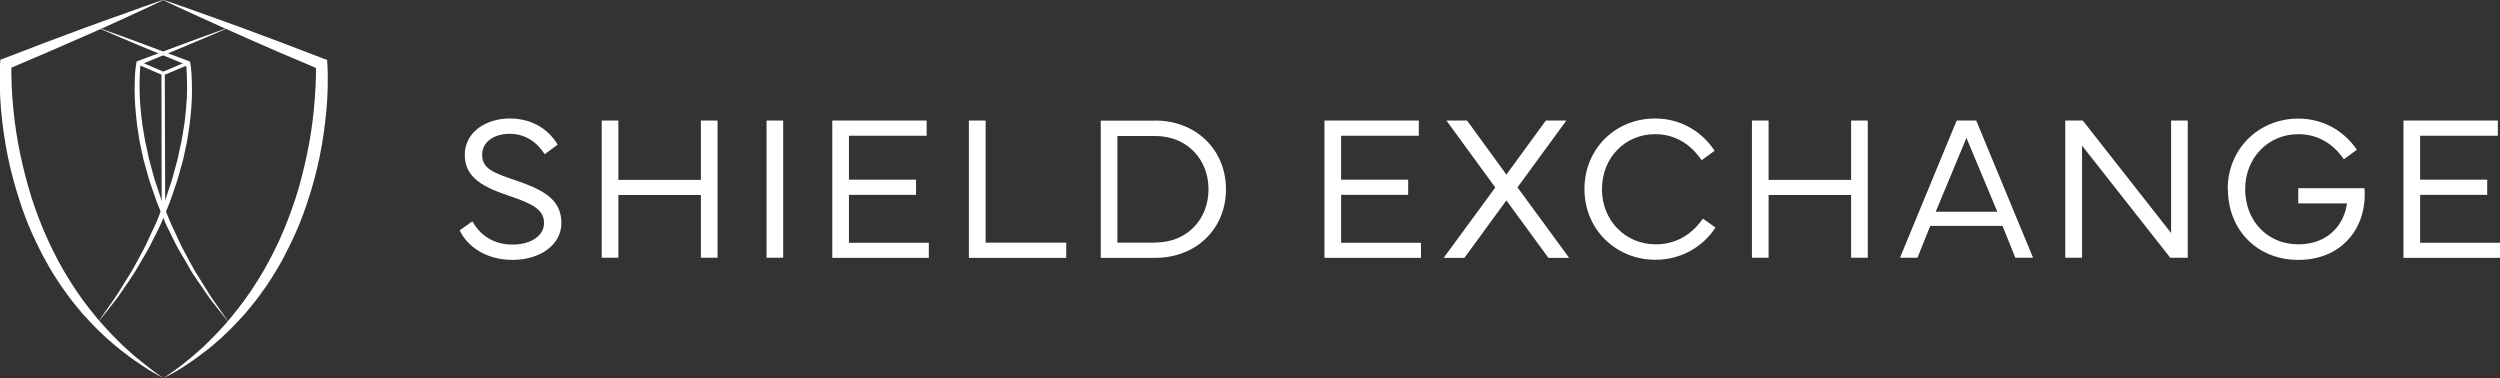 <?xml version="1.0" encoding="UTF-8"?>
<svg id="Layer_1" data-name="Layer 1" xmlns="http://www.w3.org/2000/svg" viewBox="0 0 207.2 31.35">
  <rect x="0" y="0" width="207.2" height="31.35" fill="#333333" stroke="none"/>
  <defs>
    <style>
      .cls-1 {
        fill: #fff;
        stroke-width: 0px;
      }
    </style>
  </defs>
  <g>
    <polygon class="cls-1" points="13.4 17.1 13.38 6 15.51 5.1 15.62 5.37 13.66 6.19 13.69 17.1 13.4 17.1"/>
    <path class="cls-1" d="M8.07,2.27c2.54.9,5.07,1.85,7.59,2.8l.09.04.02.1c.08.5.12.99.13,1.48.02.49.01.98,0,1.47-.02.49-.05.98-.11,1.47-.04.49-.11.97-.19,1.46-.06.49-.17.97-.27,1.45l-.16.72-.2.71c-.14.47-.25.95-.42,1.41l-.48,1.39-.56,1.36c-.18.46-.4.89-.62,1.33-.23.43-.43.88-.67,1.3l-.74,1.27c-.24.43-.51.84-.78,1.24l-.83,1.21c-.28.4-.6.77-.89,1.16l-.91,1.14.83-1.2c.27-.4.57-.79.83-1.2l.77-1.24c.26-.41.52-.82.74-1.25l.69-1.28c.23-.43.41-.88.62-1.31.2-.44.43-.87.59-1.33l.54-1.35.46-1.38c.16-.45.27-.93.4-1.39l.19-.7.15-.71c.11-.47.21-.94.28-1.42.08-.48.16-.95.2-1.43.06-.48.09-.96.12-1.44.03-.48.03-.96.02-1.44-.01-.48-.03-.97-.09-1.43l.11.13c-2.5-1.02-4.99-2.05-7.46-3.13"/>
    <path class="cls-1" d="M19.01,2.27c-2.47,1.08-4.97,2.1-7.46,3.13l.11-.13c-.06.46-.08.95-.09,1.43-.01.48,0,.96.02,1.44.03.48.06.96.12,1.44.04.48.12.96.2,1.43.07.48.17.95.28,1.42l.15.71.19.7c.13.47.24.94.4,1.39l.46,1.38.54,1.35c.17.46.39.89.59,1.33.21.44.39.88.62,1.31l.69,1.28c.22.43.47.84.74,1.25l.77,1.24c.25.41.55.8.83,1.2l.83,1.2-.91-1.14c-.3-.39-.62-.76-.89-1.16l-.83-1.21c-.28-.4-.55-.81-.78-1.24l-.74-1.27c-.25-.42-.45-.87-.67-1.3-.22-.44-.44-.87-.62-1.33l-.56-1.36-.48-1.39c-.17-.46-.29-.94-.42-1.41l-.2-.71-.16-.72c-.1-.48-.21-.96-.27-1.45-.08-.48-.15-.97-.19-1.46-.06-.49-.08-.98-.11-1.47-.02-.49-.02-.98,0-1.47.01-.49.05-.98.13-1.48l.02-.1.09-.04c2.52-.95,5.05-1.9,7.59-2.8"/>
    <path class="cls-1" d="M13.49.03c-1.06.51-2.03.96-3.11,1.45-1.07.49-2.14.98-3.23,1.45-2.15.95-4.32,1.88-6.49,2.8l.29-.4c-.02.6,0,1.24.02,1.86.03.63.08,1.25.14,1.88.12,1.25.31,2.49.57,3.72.13.61.27,1.23.43,1.83.16.61.33,1.21.52,1.81.19.6.41,1.19.63,1.77.23.58.46,1.16.73,1.73,1.04,2.28,2.37,4.43,3.99,6.36.4.49.83.94,1.26,1.41.45.44.88.91,1.36,1.32.46.43.96.83,1.46,1.22.49.4.95.72,1.46,1.1-.55-.33-1.06-.57-1.58-.94-.53-.35-1.07-.71-1.57-1.11-.52-.38-1-.8-1.49-1.22-.47-.44-.94-.88-1.38-1.36l-.66-.71-.62-.75c-.41-.5-.78-1.03-1.16-1.56-.36-.54-.72-1.08-1.03-1.64-.33-.56-.63-1.14-.91-1.72-.29-.58-.55-1.17-.8-1.77-.23-.6-.47-1.21-.66-1.83-.21-.61-.39-1.24-.56-1.86-.17-.62-.32-1.25-.45-1.89-.26-1.27-.44-2.55-.56-3.84-.06-.64-.09-1.29-.11-1.94-.01-.65-.01-1.29.03-1.96l.02-.29.27-.1c2.2-.85,4.4-1.69,6.61-2.5,1.1-.41,2.21-.8,3.33-1.2,1.11-.4,2.18-.79,3.3-1.17"/>
    <path class="cls-1" d="M13.56,0c1.12.37,2.23.77,3.34,1.17,1.11.4,2.22.79,3.33,1.2,2.21.81,4.41,1.65,6.61,2.5l.27.1.02.29c.04.67.04,1.31.03,1.96-.01.65-.05,1.29-.11,1.94-.12,1.29-.3,2.57-.56,3.84-.13.63-.28,1.26-.45,1.89-.17.62-.35,1.25-.56,1.86-.2.62-.43,1.22-.67,1.83-.25.6-.51,1.19-.8,1.77-.29.58-.58,1.16-.91,1.72-.32.56-.67,1.11-1.03,1.64-.37.53-.75,1.06-1.16,1.56l-.62.75-.66.71c-.44.48-.91.92-1.38,1.36-.49.42-.97.85-1.5,1.22-.5.4-1.04.76-1.57,1.11-.53.36-1.66.94-1.66.94,0,0,1.04-.71,1.54-1.1.5-.39.99-.79,1.46-1.22.48-.41.91-.87,1.36-1.32.43-.46.87-.92,1.26-1.41,1.62-1.93,2.94-4.08,3.99-6.36.26-.57.5-1.15.73-1.73.22-.59.44-1.17.63-1.77.2-.6.37-1.2.52-1.81.16-.61.3-1.22.43-1.83.26-1.23.45-2.47.57-3.72.06-.62.11-1.25.14-1.88.03-.62.05-1.26.03-1.86l.29.4c-2.17-.91-4.34-1.84-6.49-2.8-1.08-.47-2.15-.96-3.23-1.45-1.07-.49-2.15-.97-3.21-1.48"/>
    <g>
      <line class="cls-1" x1="11.52" y1="5.23" x2="13.52" y2="6.09"/>
      <rect class="cls-1" x="12.38" y="4.58" width=".29" height="2.17" transform="translate(2.37 14.93) rotate(-66.75)"/>
    </g>
  </g>
  <g>
    <path class="cls-1" d="M39.14,18.33c.59,1.06,1.66,1.94,3.33,1.94,1.53,0,2.62-.73,2.62-1.78,0-1.12-.95-1.6-2.84-2.24-2.11-.71-3.73-1.48-3.73-3.4,0-2.03,1.93-3.03,3.72-3.03,2.2,0,3.43,1.23,3.98,2.17l-1.08.79c-.43-.68-1.32-1.69-2.9-1.69-1.19,0-2.28.59-2.28,1.75s1,1.5,2.72,2.09c2.14.73,3.85,1.49,3.85,3.55,0,1.78-1.72,3.06-4.06,3.06-2.18,0-3.74-1.11-4.37-2.45l1.04-.74Z"/>
    <path class="cls-1" d="M49.87,21.36v-11.37h1.38v4.92h6.84v-4.92h1.38v11.37h-1.38v-5.2h-6.84v5.2h-1.38Z"/>
    <path class="cls-1" d="M63.53,9.99h1.38v11.37h-1.38v-11.37Z"/>
    <path class="cls-1" d="M68.98,9.99h7.82v1.26h-6.44v3.64h5.56v1.26h-5.56v3.97h6.62v1.25h-8v-11.37Z"/>
    <path class="cls-1" d="M80.3,21.36v-11.37h1.39v10.12h6.68v1.26h-8.07Z"/>
    <path class="cls-1" d="M95.75,9.99c3.38,0,5.86,2.43,5.86,5.7s-2.47,5.68-5.86,5.68h-4.52v-11.37h4.52ZM95.75,20.1c2.65,0,4.41-1.93,4.41-4.41s-1.76-4.41-4.41-4.42h-3.14s0,8.84,0,8.84h3.14Z"/>
    <path class="cls-1" d="M109.77,9.99h7.82v1.26h-6.44v3.64h5.56v1.26h-5.56v3.97h6.62v1.25h-8v-11.37Z"/>
    <path class="cls-1" d="M119.65,21.37l4.28-5.83-4.05-5.55h1.71l3.26,4.48,3.27-4.48h1.7l-4.05,5.54,4.28,5.84h-1.72l-3.48-4.76-3.48,4.76h-1.7Z"/>
    <path class="cls-1" d="M137.17,9.82c2.04,0,3.82,1,4.94,2.67l-1.08.79c-.95-1.4-2.27-2.16-3.86-2.16-2.47,0-4.4,1.94-4.4,4.56s1.97,4.57,4.44,4.57c1.6,0,2.93-.71,3.93-2.13l1.04.74c-1.06,1.62-2.88,2.67-4.97,2.67-3.28,0-5.89-2.51-5.89-5.86s2.58-5.85,5.85-5.85Z"/>
    <path class="cls-1" d="M145.2,21.36v-11.37h1.38v4.92h6.84v-4.92h1.38v11.37h-1.38v-5.2h-6.84v5.2h-1.38Z"/>
    <path class="cls-1" d="M157.47,21.36l4.7-11.37h1.62l4.71,11.37h-1.47l-1.06-2.64h-5.99l-1.06,2.64h-1.46ZM165.54,17.55l-2.56-6.12-2.55,6.12h5.12Z"/>
    <path class="cls-1" d="M172.62,9.99l7.32,9.32v-9.32h1.38v11.37h-1.45l-7.31-9.29v9.29h-1.39v-11.37h1.45Z"/>
    <path class="cls-1" d="M184.63,15.68c0-3.35,2.58-5.85,5.85-5.85,2.01,0,3.75.96,4.86,2.58l-1.08.79c-.93-1.35-2.22-2.08-3.78-2.08-2.47,0-4.4,1.94-4.4,4.56s1.84,4.57,4.4,4.57,3.81-1.72,4.04-3.39h-4.04v-1.26h5.49c0,.13.02.33.02.52,0,2.97-2.04,5.42-5.5,5.42s-5.84-2.53-5.84-5.86Z"/>
    <path class="cls-1" d="M199.2,9.99h7.82v1.26h-6.44v3.64h5.56v1.26h-5.56v3.97h6.62v1.25h-8v-11.37Z"/>
  </g>
</svg>